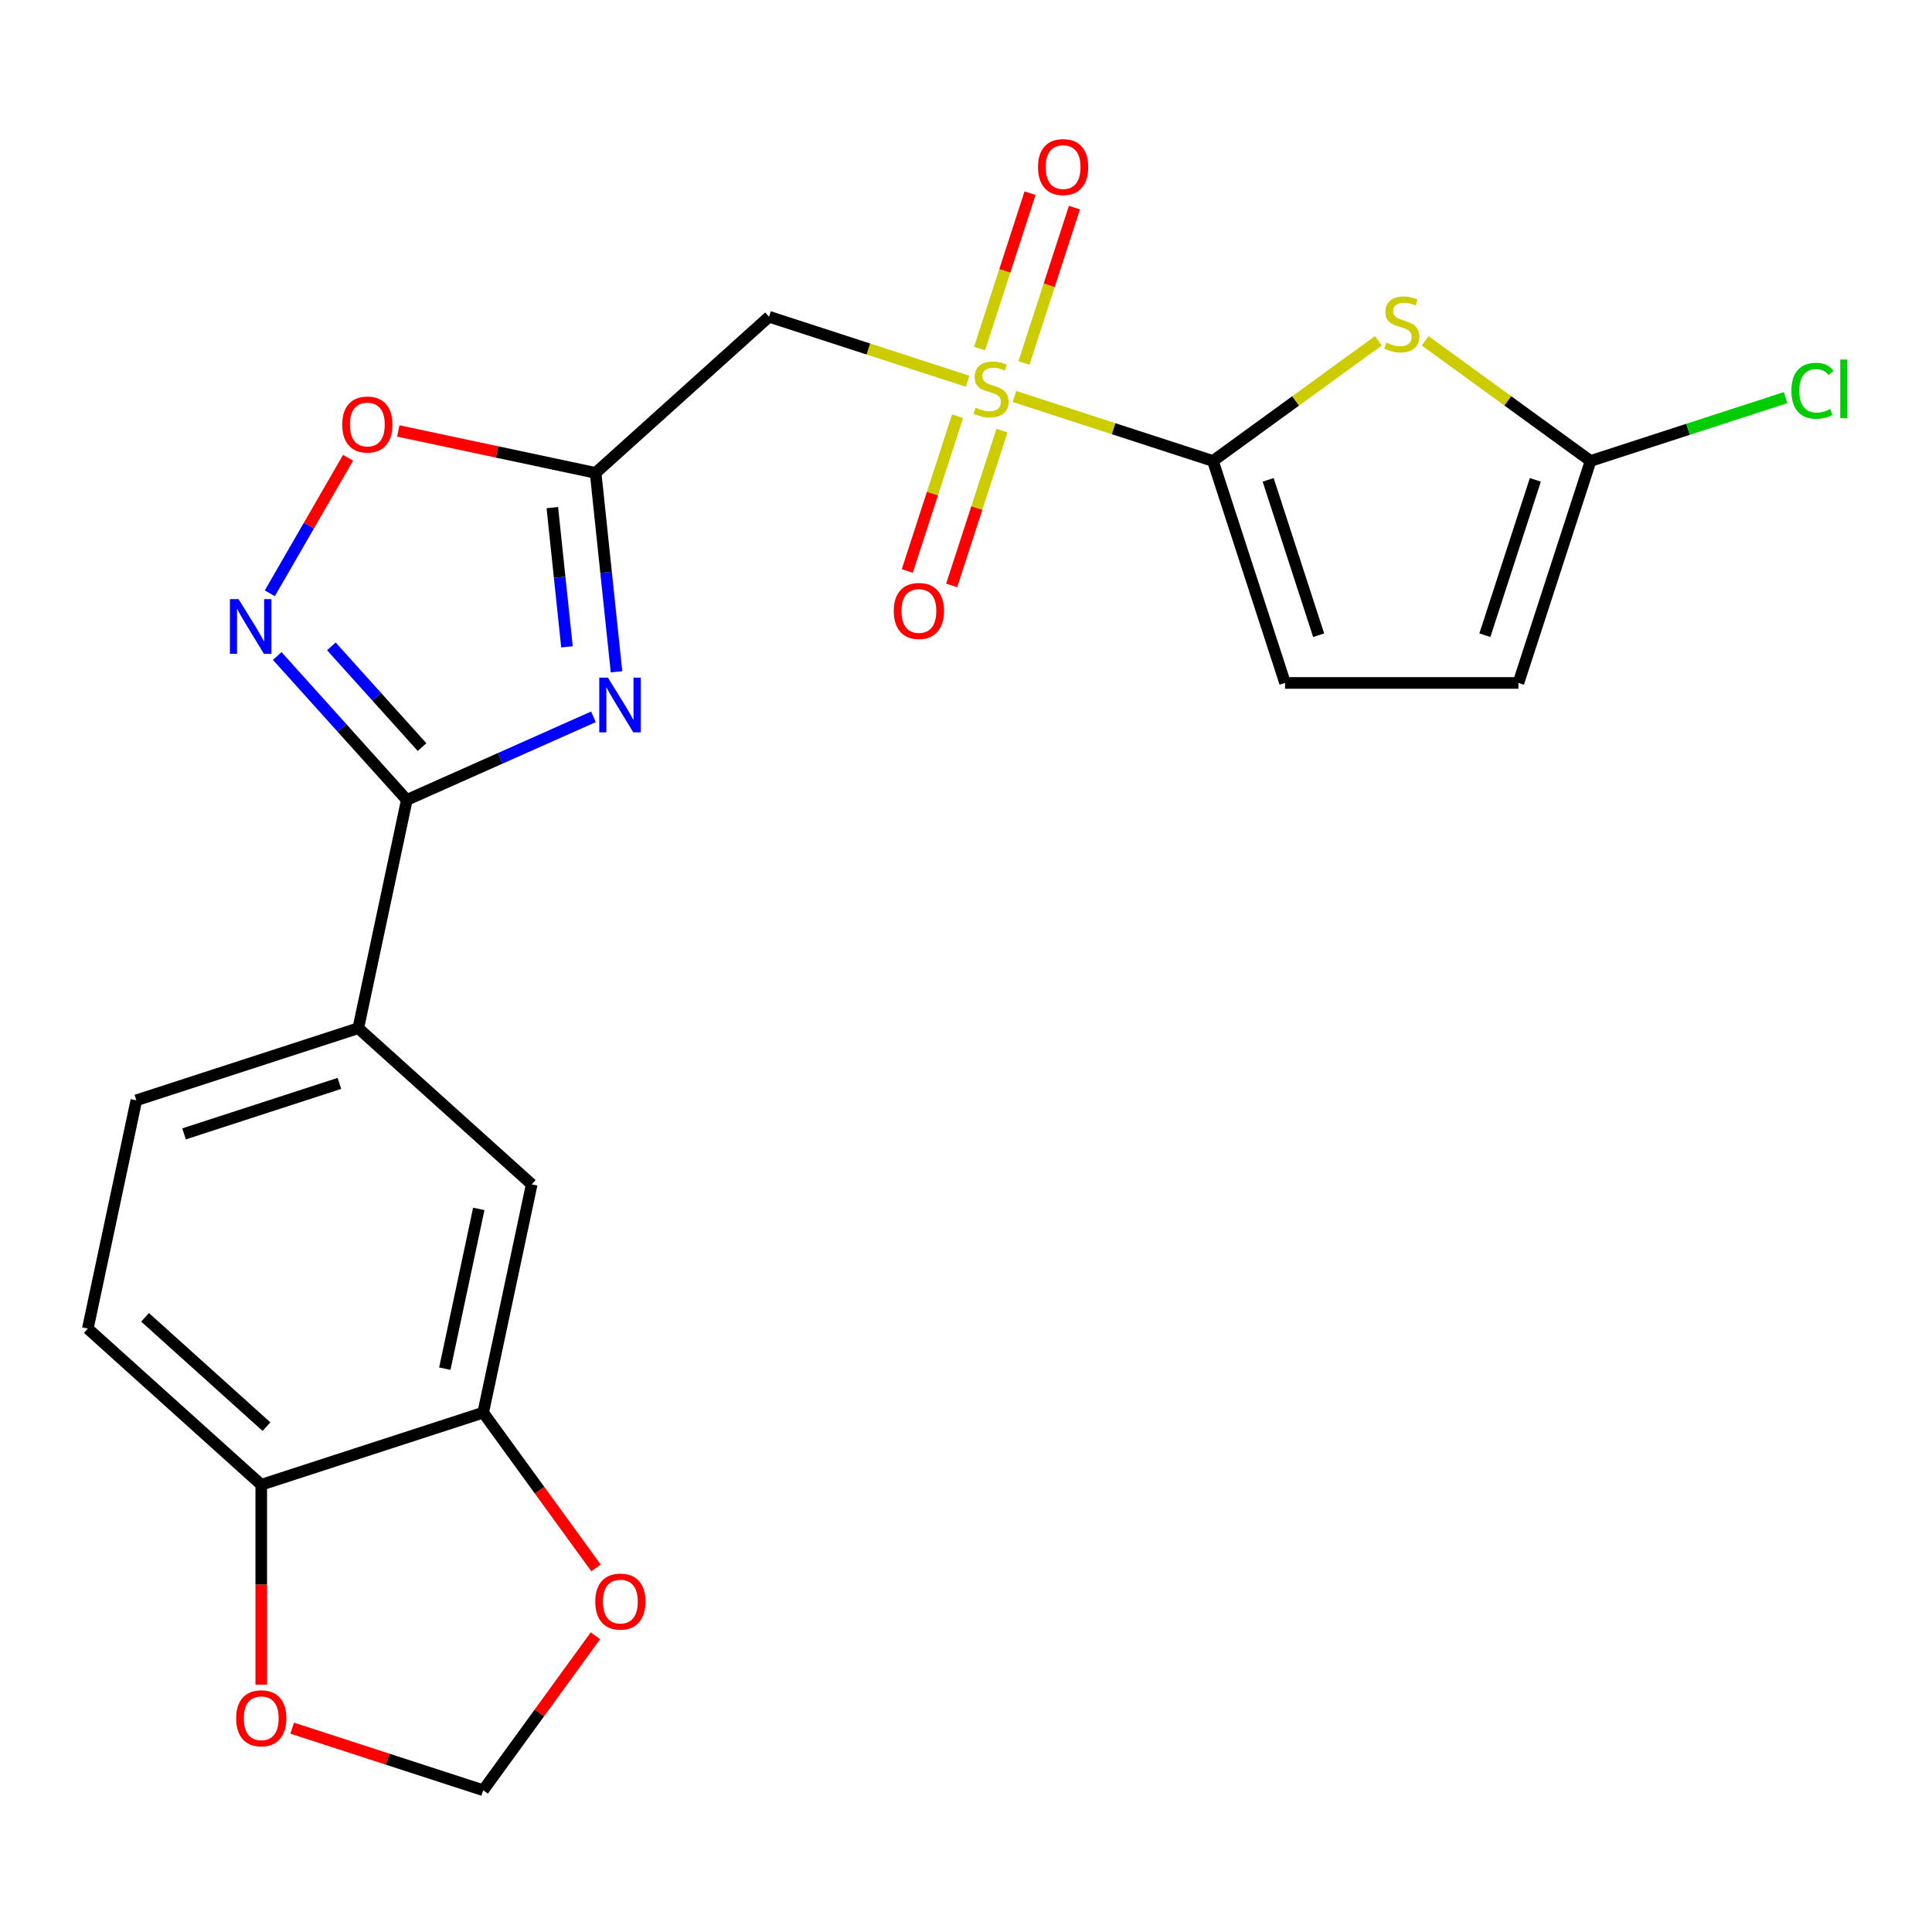 <?xml version='1.0' encoding='iso-8859-1'?>
<svg version='1.1' baseProfile='full'
              xmlns='http://www.w3.org/2000/svg'
                      xmlns:rdkit='http://www.rdkit.org/xml'
                      xmlns:xlink='http://www.w3.org/1999/xlink'
                  xml:space='preserve'
width='1000px' height='1000px' viewBox='0 0 1000 1000'>
<!-- END OF HEADER -->
<rect style='opacity:1.0;fill:#FFFFFF;stroke:none' width='1000' height='1000' x='0' y='0'> </rect>
<path class='bond-0' d='M 525.038,205.206 L 576.429,221.904' style='fill:none;fill-rule:evenodd;stroke:#CCCC00;stroke-width:6px;stroke-linecap:butt;stroke-linejoin:miter;stroke-opacity:1' />
<path class='bond-0' d='M 576.429,221.904 L 627.82,238.602' style='fill:none;fill-rule:evenodd;stroke:#000000;stroke-width:6px;stroke-linecap:butt;stroke-linejoin:miter;stroke-opacity:1' />
<path class='bond-6' d='M 500.839,197.343 L 449.448,180.645' style='fill:none;fill-rule:evenodd;stroke:#CCCC00;stroke-width:6px;stroke-linecap:butt;stroke-linejoin:miter;stroke-opacity:1' />
<path class='bond-6' d='M 449.448,180.645 L 398.057,163.947' style='fill:none;fill-rule:evenodd;stroke:#000000;stroke-width:6px;stroke-linecap:butt;stroke-linejoin:miter;stroke-opacity:1' />
<path class='bond-14' d='M 529.996,187.867 L 543.06,147.661' style='fill:none;fill-rule:evenodd;stroke:#CCCC00;stroke-width:6px;stroke-linecap:butt;stroke-linejoin:miter;stroke-opacity:1' />
<path class='bond-14' d='M 543.06,147.661 L 556.123,107.455' style='fill:none;fill-rule:evenodd;stroke:#FF0000;stroke-width:6px;stroke-linecap:butt;stroke-linejoin:miter;stroke-opacity:1' />
<path class='bond-14' d='M 507.019,180.402 L 520.083,140.196' style='fill:none;fill-rule:evenodd;stroke:#CCCC00;stroke-width:6px;stroke-linecap:butt;stroke-linejoin:miter;stroke-opacity:1' />
<path class='bond-14' d='M 520.083,140.196 L 533.147,99.989' style='fill:none;fill-rule:evenodd;stroke:#FF0000;stroke-width:6px;stroke-linecap:butt;stroke-linejoin:miter;stroke-opacity:1' />
<path class='bond-15' d='M 495.634,215.442 L 482.619,255.498' style='fill:none;fill-rule:evenodd;stroke:#CCCC00;stroke-width:6px;stroke-linecap:butt;stroke-linejoin:miter;stroke-opacity:1' />
<path class='bond-15' d='M 482.619,255.498 L 469.604,295.554' style='fill:none;fill-rule:evenodd;stroke:#FF0000;stroke-width:6px;stroke-linecap:butt;stroke-linejoin:miter;stroke-opacity:1' />
<path class='bond-15' d='M 518.611,222.907 L 505.596,262.963' style='fill:none;fill-rule:evenodd;stroke:#CCCC00;stroke-width:6px;stroke-linecap:butt;stroke-linejoin:miter;stroke-opacity:1' />
<path class='bond-15' d='M 505.596,262.963 L 492.581,303.02' style='fill:none;fill-rule:evenodd;stroke:#FF0000;stroke-width:6px;stroke-linecap:butt;stroke-linejoin:miter;stroke-opacity:1' />
<path class='bond-4' d='M 627.82,238.602 L 670.633,207.497' style='fill:none;fill-rule:evenodd;stroke:#000000;stroke-width:6px;stroke-linecap:butt;stroke-linejoin:miter;stroke-opacity:1' />
<path class='bond-4' d='M 670.633,207.497 L 713.445,176.392' style='fill:none;fill-rule:evenodd;stroke:#CCCC00;stroke-width:6px;stroke-linecap:butt;stroke-linejoin:miter;stroke-opacity:1' />
<path class='bond-9' d='M 627.82,238.602 L 665.148,353.484' style='fill:none;fill-rule:evenodd;stroke:#000000;stroke-width:6px;stroke-linecap:butt;stroke-linejoin:miter;stroke-opacity:1' />
<path class='bond-9' d='M 656.396,248.369 L 682.525,328.786' style='fill:none;fill-rule:evenodd;stroke:#000000;stroke-width:6px;stroke-linecap:butt;stroke-linejoin:miter;stroke-opacity:1' />
<path class='bond-1' d='M 319.11,347.726 L 313.7,296.25' style='fill:none;fill-rule:evenodd;stroke:#0000FF;stroke-width:6px;stroke-linecap:butt;stroke-linejoin:miter;stroke-opacity:1' />
<path class='bond-1' d='M 313.7,296.25 L 308.29,244.774' style='fill:none;fill-rule:evenodd;stroke:#000000;stroke-width:6px;stroke-linecap:butt;stroke-linejoin:miter;stroke-opacity:1' />
<path class='bond-1' d='M 293.461,334.809 L 289.673,298.775' style='fill:none;fill-rule:evenodd;stroke:#0000FF;stroke-width:6px;stroke-linecap:butt;stroke-linejoin:miter;stroke-opacity:1' />
<path class='bond-1' d='M 289.673,298.775 L 285.886,262.742' style='fill:none;fill-rule:evenodd;stroke:#000000;stroke-width:6px;stroke-linecap:butt;stroke-linejoin:miter;stroke-opacity:1' />
<path class='bond-2' d='M 307.156,371.032 L 258.861,392.535' style='fill:none;fill-rule:evenodd;stroke:#0000FF;stroke-width:6px;stroke-linecap:butt;stroke-linejoin:miter;stroke-opacity:1' />
<path class='bond-2' d='M 258.861,392.535 L 210.565,414.037' style='fill:none;fill-rule:evenodd;stroke:#000000;stroke-width:6px;stroke-linecap:butt;stroke-linejoin:miter;stroke-opacity:1' />
<path class='bond-10' d='M 210.565,414.037 L 185.451,532.192' style='fill:none;fill-rule:evenodd;stroke:#000000;stroke-width:6px;stroke-linecap:butt;stroke-linejoin:miter;stroke-opacity:1' />
<path class='bond-24' d='M 210.565,414.037 L 177.032,376.795' style='fill:none;fill-rule:evenodd;stroke:#000000;stroke-width:6px;stroke-linecap:butt;stroke-linejoin:miter;stroke-opacity:1' />
<path class='bond-24' d='M 177.032,376.795 L 143.498,339.552' style='fill:none;fill-rule:evenodd;stroke:#0000FF;stroke-width:6px;stroke-linecap:butt;stroke-linejoin:miter;stroke-opacity:1' />
<path class='bond-24' d='M 218.459,386.699 L 194.985,360.629' style='fill:none;fill-rule:evenodd;stroke:#000000;stroke-width:6px;stroke-linecap:butt;stroke-linejoin:miter;stroke-opacity:1' />
<path class='bond-24' d='M 194.985,360.629 L 171.512,334.559' style='fill:none;fill-rule:evenodd;stroke:#0000FF;stroke-width:6px;stroke-linecap:butt;stroke-linejoin:miter;stroke-opacity:1' />
<path class='bond-3' d='M 308.29,244.774 L 398.057,163.947' style='fill:none;fill-rule:evenodd;stroke:#000000;stroke-width:6px;stroke-linecap:butt;stroke-linejoin:miter;stroke-opacity:1' />
<path class='bond-8' d='M 308.29,244.774 L 257.222,233.919' style='fill:none;fill-rule:evenodd;stroke:#000000;stroke-width:6px;stroke-linecap:butt;stroke-linejoin:miter;stroke-opacity:1' />
<path class='bond-8' d='M 257.222,233.919 L 206.155,223.065' style='fill:none;fill-rule:evenodd;stroke:#FF0000;stroke-width:6px;stroke-linecap:butt;stroke-linejoin:miter;stroke-opacity:1' />
<path class='bond-7' d='M 737.644,176.392 L 780.457,207.497' style='fill:none;fill-rule:evenodd;stroke:#CCCC00;stroke-width:6px;stroke-linecap:butt;stroke-linejoin:miter;stroke-opacity:1' />
<path class='bond-7' d='M 780.457,207.497 L 823.269,238.602' style='fill:none;fill-rule:evenodd;stroke:#000000;stroke-width:6px;stroke-linecap:butt;stroke-linejoin:miter;stroke-opacity:1' />
<path class='bond-5' d='M 139.657,307.09 L 159.907,272.017' style='fill:none;fill-rule:evenodd;stroke:#0000FF;stroke-width:6px;stroke-linecap:butt;stroke-linejoin:miter;stroke-opacity:1' />
<path class='bond-5' d='M 159.907,272.017 L 180.156,236.943' style='fill:none;fill-rule:evenodd;stroke:#FF0000;stroke-width:6px;stroke-linecap:butt;stroke-linejoin:miter;stroke-opacity:1' />
<path class='bond-22' d='M 823.269,238.602 L 873.74,222.203' style='fill:none;fill-rule:evenodd;stroke:#000000;stroke-width:6px;stroke-linecap:butt;stroke-linejoin:miter;stroke-opacity:1' />
<path class='bond-22' d='M 873.74,222.203 L 924.211,205.804' style='fill:none;fill-rule:evenodd;stroke:#00CC00;stroke-width:6px;stroke-linecap:butt;stroke-linejoin:miter;stroke-opacity:1' />
<path class='bond-23' d='M 823.269,238.602 L 785.942,353.484' style='fill:none;fill-rule:evenodd;stroke:#000000;stroke-width:6px;stroke-linecap:butt;stroke-linejoin:miter;stroke-opacity:1' />
<path class='bond-23' d='M 794.693,248.369 L 768.564,328.786' style='fill:none;fill-rule:evenodd;stroke:#000000;stroke-width:6px;stroke-linecap:butt;stroke-linejoin:miter;stroke-opacity:1' />
<path class='bond-12' d='M 665.148,353.484 L 785.942,353.484' style='fill:none;fill-rule:evenodd;stroke:#000000;stroke-width:6px;stroke-linecap:butt;stroke-linejoin:miter;stroke-opacity:1' />
<path class='bond-13' d='M 185.451,532.192 L 275.218,613.019' style='fill:none;fill-rule:evenodd;stroke:#000000;stroke-width:6px;stroke-linecap:butt;stroke-linejoin:miter;stroke-opacity:1' />
<path class='bond-20' d='M 185.451,532.192 L 70.569,569.519' style='fill:none;fill-rule:evenodd;stroke:#000000;stroke-width:6px;stroke-linecap:butt;stroke-linejoin:miter;stroke-opacity:1' />
<path class='bond-20' d='M 175.684,560.767 L 95.267,586.896' style='fill:none;fill-rule:evenodd;stroke:#000000;stroke-width:6px;stroke-linecap:butt;stroke-linejoin:miter;stroke-opacity:1' />
<path class='bond-11' d='M 250.104,731.173 L 275.218,613.019' style='fill:none;fill-rule:evenodd;stroke:#000000;stroke-width:6px;stroke-linecap:butt;stroke-linejoin:miter;stroke-opacity:1' />
<path class='bond-11' d='M 230.24,708.427 L 247.82,625.719' style='fill:none;fill-rule:evenodd;stroke:#000000;stroke-width:6px;stroke-linecap:butt;stroke-linejoin:miter;stroke-opacity:1' />
<path class='bond-17' d='M 250.104,731.173 L 279.305,771.365' style='fill:none;fill-rule:evenodd;stroke:#000000;stroke-width:6px;stroke-linecap:butt;stroke-linejoin:miter;stroke-opacity:1' />
<path class='bond-17' d='M 279.305,771.365 L 308.506,811.557' style='fill:none;fill-rule:evenodd;stroke:#FF0000;stroke-width:6px;stroke-linecap:butt;stroke-linejoin:miter;stroke-opacity:1' />
<path class='bond-25' d='M 250.104,731.173 L 135.222,768.5' style='fill:none;fill-rule:evenodd;stroke:#000000;stroke-width:6px;stroke-linecap:butt;stroke-linejoin:miter;stroke-opacity:1' />
<path class='bond-16' d='M 135.222,768.5 L 45.455,687.673' style='fill:none;fill-rule:evenodd;stroke:#000000;stroke-width:6px;stroke-linecap:butt;stroke-linejoin:miter;stroke-opacity:1' />
<path class='bond-16' d='M 137.922,738.423 L 75.085,681.844' style='fill:none;fill-rule:evenodd;stroke:#000000;stroke-width:6px;stroke-linecap:butt;stroke-linejoin:miter;stroke-opacity:1' />
<path class='bond-18' d='M 135.222,768.5 L 135.222,820.227' style='fill:none;fill-rule:evenodd;stroke:#000000;stroke-width:6px;stroke-linecap:butt;stroke-linejoin:miter;stroke-opacity:1' />
<path class='bond-18' d='M 135.222,820.227 L 135.222,871.954' style='fill:none;fill-rule:evenodd;stroke:#FF0000;stroke-width:6px;stroke-linecap:butt;stroke-linejoin:miter;stroke-opacity:1' />
<path class='bond-19' d='M 308.187,846.677 L 279.145,886.649' style='fill:none;fill-rule:evenodd;stroke:#FF0000;stroke-width:6px;stroke-linecap:butt;stroke-linejoin:miter;stroke-opacity:1' />
<path class='bond-19' d='M 279.145,886.649 L 250.104,926.621' style='fill:none;fill-rule:evenodd;stroke:#000000;stroke-width:6px;stroke-linecap:butt;stroke-linejoin:miter;stroke-opacity:1' />
<path class='bond-26' d='M 151.242,894.499 L 200.673,910.56' style='fill:none;fill-rule:evenodd;stroke:#FF0000;stroke-width:6px;stroke-linecap:butt;stroke-linejoin:miter;stroke-opacity:1' />
<path class='bond-26' d='M 200.673,910.56 L 250.104,926.621' style='fill:none;fill-rule:evenodd;stroke:#000000;stroke-width:6px;stroke-linecap:butt;stroke-linejoin:miter;stroke-opacity:1' />
<path class='bond-21' d='M 70.569,569.519 L 45.455,687.673' style='fill:none;fill-rule:evenodd;stroke:#000000;stroke-width:6px;stroke-linecap:butt;stroke-linejoin:miter;stroke-opacity:1' />
<path  class='atom-0' d='M 504.939 210.995
Q 505.259 211.115, 506.579 211.675
Q 507.899 212.235, 509.339 212.595
Q 510.819 212.915, 512.259 212.915
Q 514.939 212.915, 516.499 211.635
Q 518.059 210.315, 518.059 208.035
Q 518.059 206.475, 517.259 205.515
Q 516.499 204.555, 515.299 204.035
Q 514.099 203.515, 512.099 202.915
Q 509.579 202.155, 508.059 201.435
Q 506.579 200.715, 505.499 199.195
Q 504.459 197.675, 504.459 195.115
Q 504.459 191.555, 506.859 189.355
Q 509.299 187.155, 514.099 187.155
Q 517.379 187.155, 521.099 188.715
L 520.179 191.795
Q 516.779 190.395, 514.219 190.395
Q 511.459 190.395, 509.939 191.555
Q 508.419 192.675, 508.459 194.635
Q 508.459 196.155, 509.219 197.075
Q 510.019 197.995, 511.139 198.515
Q 512.299 199.035, 514.219 199.635
Q 516.779 200.435, 518.299 201.235
Q 519.819 202.035, 520.899 203.675
Q 522.019 205.275, 522.019 208.035
Q 522.019 211.955, 519.379 214.075
Q 516.779 216.155, 512.419 216.155
Q 509.899 216.155, 507.979 215.595
Q 506.099 215.075, 503.859 214.155
L 504.939 210.995
' fill='#CCCC00'/>
<path  class='atom-2' d='M 314.656 350.746
L 323.936 365.746
Q 324.856 367.226, 326.336 369.906
Q 327.816 372.586, 327.896 372.746
L 327.896 350.746
L 331.656 350.746
L 331.656 379.066
L 327.776 379.066
L 317.816 362.666
Q 316.656 360.746, 315.416 358.546
Q 314.216 356.346, 313.856 355.666
L 313.856 379.066
L 310.176 379.066
L 310.176 350.746
L 314.656 350.746
' fill='#0000FF'/>
<path  class='atom-5' d='M 717.545 177.321
Q 717.865 177.441, 719.185 178.001
Q 720.505 178.561, 721.945 178.921
Q 723.425 179.241, 724.865 179.241
Q 727.545 179.241, 729.105 177.961
Q 730.665 176.641, 730.665 174.361
Q 730.665 172.801, 729.865 171.841
Q 729.105 170.881, 727.905 170.361
Q 726.705 169.841, 724.705 169.241
Q 722.185 168.481, 720.665 167.761
Q 719.185 167.041, 718.105 165.521
Q 717.065 164.001, 717.065 161.441
Q 717.065 157.881, 719.465 155.681
Q 721.905 153.481, 726.705 153.481
Q 729.985 153.481, 733.705 155.041
L 732.785 158.121
Q 729.385 156.721, 726.825 156.721
Q 724.065 156.721, 722.545 157.881
Q 721.025 159.001, 721.065 160.961
Q 721.065 162.481, 721.825 163.401
Q 722.625 164.321, 723.745 164.841
Q 724.905 165.361, 726.825 165.961
Q 729.385 166.761, 730.905 167.561
Q 732.425 168.361, 733.505 170.001
Q 734.625 171.601, 734.625 174.361
Q 734.625 178.281, 731.985 180.401
Q 729.385 182.481, 725.025 182.481
Q 722.505 182.481, 720.585 181.921
Q 718.705 181.401, 716.465 180.481
L 717.545 177.321
' fill='#CCCC00'/>
<path  class='atom-6' d='M 123.478 310.11
L 132.758 325.11
Q 133.678 326.59, 135.158 329.27
Q 136.638 331.95, 136.718 332.11
L 136.718 310.11
L 140.478 310.11
L 140.478 338.43
L 136.598 338.43
L 126.638 322.03
Q 125.478 320.11, 124.238 317.91
Q 123.038 315.71, 122.678 315.03
L 122.678 338.43
L 118.998 338.43
L 118.998 310.11
L 123.478 310.11
' fill='#0000FF'/>
<path  class='atom-9' d='M 177.135 219.74
Q 177.135 212.94, 180.495 209.14
Q 183.855 205.34, 190.135 205.34
Q 196.415 205.34, 199.775 209.14
Q 203.135 212.94, 203.135 219.74
Q 203.135 226.62, 199.735 230.54
Q 196.335 234.42, 190.135 234.42
Q 183.895 234.42, 180.495 230.54
Q 177.135 226.66, 177.135 219.74
M 190.135 231.22
Q 194.455 231.22, 196.775 228.34
Q 199.135 225.42, 199.135 219.74
Q 199.135 214.18, 196.775 211.38
Q 194.455 208.54, 190.135 208.54
Q 185.815 208.54, 183.455 211.34
Q 181.135 214.14, 181.135 219.74
Q 181.135 225.46, 183.455 228.34
Q 185.815 231.22, 190.135 231.22
' fill='#FF0000'/>
<path  class='atom-15' d='M 537.266 86.473
Q 537.266 79.673, 540.626 75.873
Q 543.986 72.073, 550.266 72.073
Q 556.546 72.073, 559.906 75.873
Q 563.266 79.673, 563.266 86.473
Q 563.266 93.353, 559.866 97.273
Q 556.466 101.153, 550.266 101.153
Q 544.026 101.153, 540.626 97.273
Q 537.266 93.393, 537.266 86.473
M 550.266 97.953
Q 554.586 97.953, 556.906 95.073
Q 559.266 92.153, 559.266 86.473
Q 559.266 80.913, 556.906 78.113
Q 554.586 75.273, 550.266 75.273
Q 545.946 75.273, 543.586 78.073
Q 541.266 80.873, 541.266 86.473
Q 541.266 92.193, 543.586 95.073
Q 545.946 97.953, 550.266 97.953
' fill='#FF0000'/>
<path  class='atom-16' d='M 462.611 316.236
Q 462.611 309.436, 465.971 305.636
Q 469.331 301.836, 475.611 301.836
Q 481.891 301.836, 485.251 305.636
Q 488.611 309.436, 488.611 316.236
Q 488.611 323.116, 485.211 327.036
Q 481.811 330.916, 475.611 330.916
Q 469.371 330.916, 465.971 327.036
Q 462.611 323.156, 462.611 316.236
M 475.611 327.716
Q 479.931 327.716, 482.251 324.836
Q 484.611 321.916, 484.611 316.236
Q 484.611 310.676, 482.251 307.876
Q 479.931 305.036, 475.611 305.036
Q 471.291 305.036, 468.931 307.836
Q 466.611 310.636, 466.611 316.236
Q 466.611 321.956, 468.931 324.836
Q 471.291 327.716, 475.611 327.716
' fill='#FF0000'/>
<path  class='atom-18' d='M 308.104 828.977
Q 308.104 822.177, 311.464 818.377
Q 314.824 814.577, 321.104 814.577
Q 327.384 814.577, 330.744 818.377
Q 334.104 822.177, 334.104 828.977
Q 334.104 835.857, 330.704 839.777
Q 327.304 843.657, 321.104 843.657
Q 314.864 843.657, 311.464 839.777
Q 308.104 835.897, 308.104 828.977
M 321.104 840.457
Q 325.424 840.457, 327.744 837.577
Q 330.104 834.657, 330.104 828.977
Q 330.104 823.417, 327.744 820.617
Q 325.424 817.777, 321.104 817.777
Q 316.784 817.777, 314.424 820.577
Q 312.104 823.377, 312.104 828.977
Q 312.104 834.697, 314.424 837.577
Q 316.784 840.457, 321.104 840.457
' fill='#FF0000'/>
<path  class='atom-19' d='M 122.222 889.374
Q 122.222 882.574, 125.582 878.774
Q 128.942 874.974, 135.222 874.974
Q 141.502 874.974, 144.862 878.774
Q 148.222 882.574, 148.222 889.374
Q 148.222 896.254, 144.822 900.174
Q 141.422 904.054, 135.222 904.054
Q 128.982 904.054, 125.582 900.174
Q 122.222 896.294, 122.222 889.374
M 135.222 900.854
Q 139.542 900.854, 141.862 897.974
Q 144.222 895.054, 144.222 889.374
Q 144.222 883.814, 141.862 881.014
Q 139.542 878.174, 135.222 878.174
Q 130.902 878.174, 128.542 880.974
Q 126.222 883.774, 126.222 889.374
Q 126.222 895.094, 128.542 897.974
Q 130.902 900.854, 135.222 900.854
' fill='#FF0000'/>
<path  class='atom-23' d='M 927.231 202.255
Q 927.231 195.215, 930.511 191.535
Q 933.831 187.815, 940.111 187.815
Q 945.951 187.815, 949.071 191.935
L 946.431 194.095
Q 944.151 191.095, 940.111 191.095
Q 935.831 191.095, 933.551 193.975
Q 931.311 196.815, 931.311 202.255
Q 931.311 207.855, 933.631 210.735
Q 935.991 213.615, 940.551 213.615
Q 943.671 213.615, 947.311 211.735
L 948.431 214.735
Q 946.951 215.695, 944.711 216.255
Q 942.471 216.815, 939.991 216.815
Q 933.831 216.815, 930.511 213.055
Q 927.231 209.295, 927.231 202.255
' fill='#00CC00'/>
<path  class='atom-23' d='M 952.511 186.095
L 956.191 186.095
L 956.191 216.455
L 952.511 216.455
L 952.511 186.095
' fill='#00CC00'/>
</svg>
